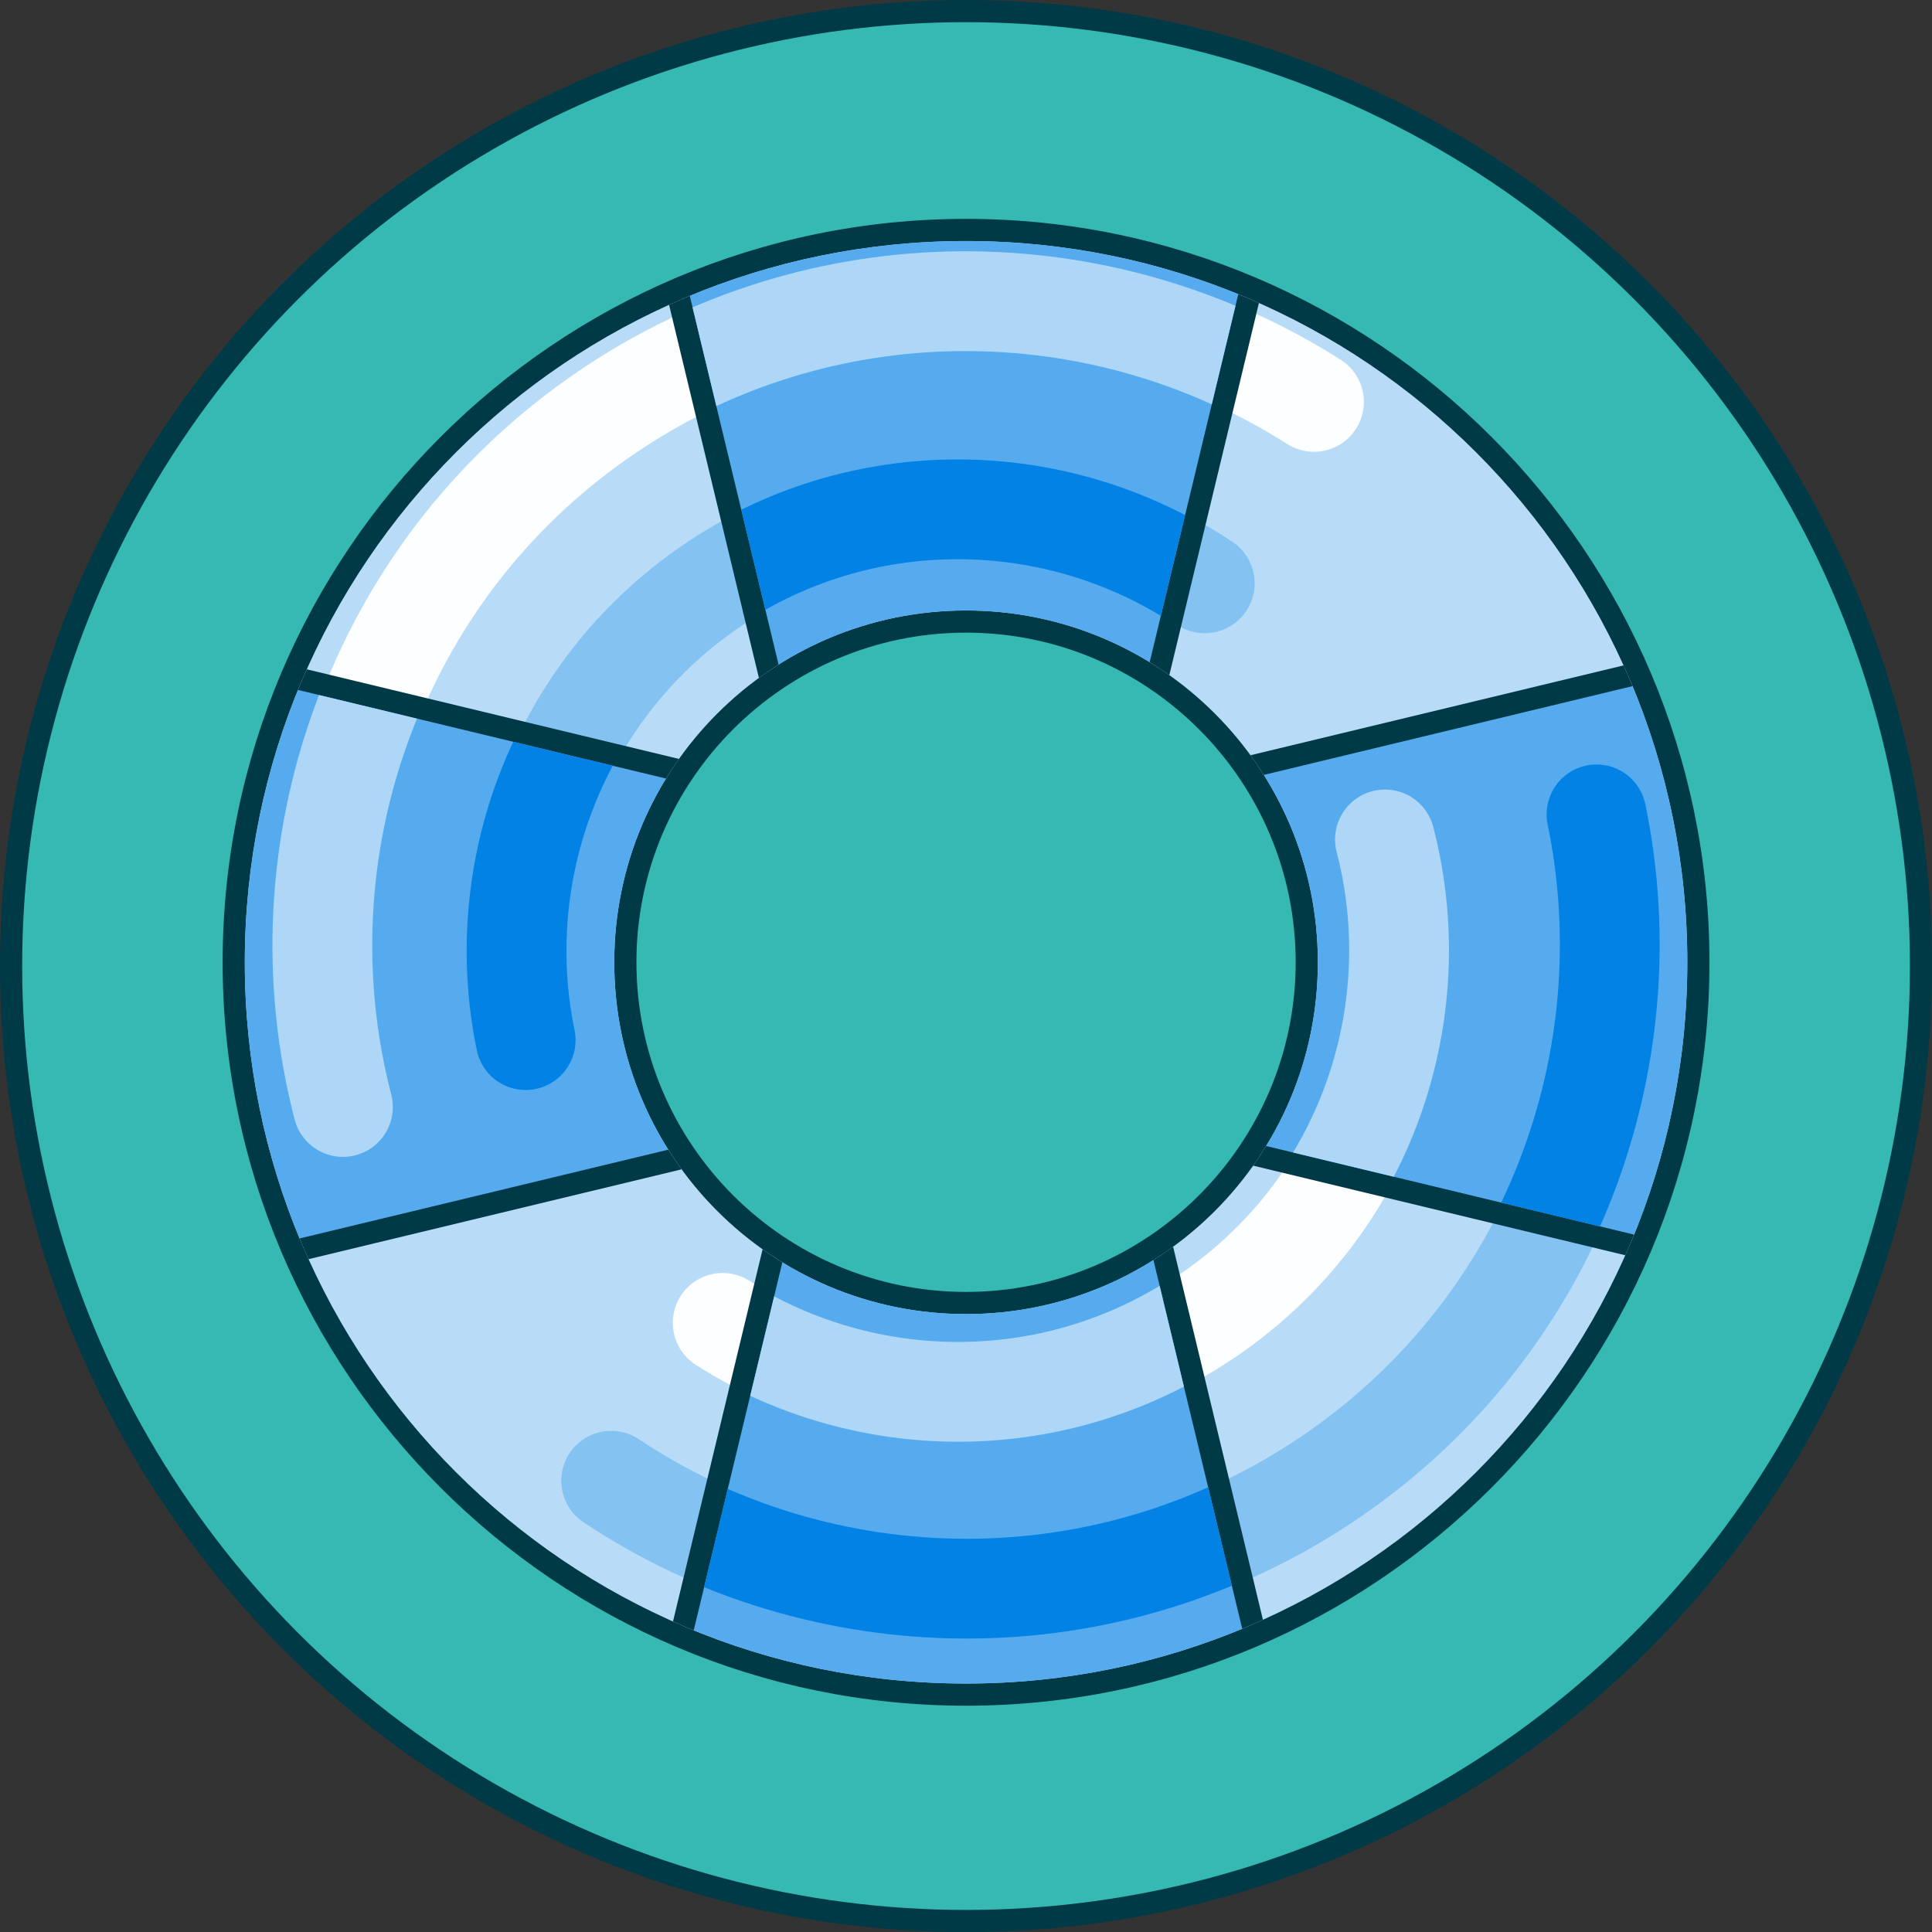<?xml version="1.0" encoding="UTF-8"?>
<svg id="Layer_2" data-name="Layer 2" xmlns="http://www.w3.org/2000/svg" xmlns:xlink="http://www.w3.org/1999/xlink" viewBox="0 0 174.25 174.25">
  <rect x="0" y="0" width="174.25" height="174.25" fill="#333333" stroke="none"/>
  <defs>
    <style>
      .cls-1, .cls-2, .cls-3, .cls-4, .cls-5 {
        fill: none;
      }

      .cls-2 {
        stroke: #aed7f7;
      }

      .cls-2, .cls-3, .cls-6, .cls-4, .cls-5 {
        stroke-linecap: round;
        stroke-miterlimit: 10;
      }

      .cls-2, .cls-3, .cls-4, .cls-5 {
        stroke-width: 9px;
      }

      .cls-3 {
        stroke: #0382e5;
      }

      .cls-7 {
        fill: #56abee;
      }

      .cls-6 {
        fill: #36b9b2;
        stroke: #003a47;
        stroke-width: 2px;
      }

      .cls-8 {
        fill: #b8dcf8;
      }

      .cls-4 {
        stroke: #fcfeff;
      }

      .cls-9 {
        clip-path: url(#clippath-1);
      }

      .cls-10 {
        fill: #003a47;
      }

      .cls-5 {
        stroke: #84c2f2;
      }

      .cls-11 {
        clip-path: url(#clippath);
      }
    </style>
    <clipPath id="clippath">
      <path class="cls-1" d="M87.13,21.74c-35.93,0-65.05,29.12-65.05,65.05s29.12,65.05,65.05,65.05,65.05-29.12,65.05-65.05S123.05,21.74,87.13,21.74ZM87.13,118.52c-17.53,0-31.73-14.21-31.73-31.73s14.21-31.73,31.73-31.73,31.73,14.21,31.73,31.73-14.21,31.73-31.73,31.73Z"/>
    </clipPath>
    <clipPath id="clippath-1">
      <path class="cls-1" d="M103.09,109.74l12.14,50.42h-55.82l12.14-50.42h31.54ZM110.08,70.83v31.54l50.42,12.14v-55.82l-50.42,12.14ZM102.7,63.84l12.14-50.42h-55.82l12.14,50.42h31.54ZM64.17,71.21l-50.42-12.14v55.82l50.42-12.14v-31.54Z"/>
    </clipPath>
  </defs>
  <g id="Layer_1-2" data-name="Layer 1">
    <g>
      <circle class="cls-6" cx="87.13" cy="87.13" r="86.13"/>
      <g>
        <circle class="cls-1" cx="87.13" cy="86.79" r="78.88"/>
        <g>
          <g>
            <path class="cls-8" d="M87.13,152.84c-36.42,0-66.05-29.63-66.05-66.05S50.71,20.74,87.13,20.74s66.05,29.63,66.05,66.05-29.63,66.05-66.05,66.05ZM87.13,56.06c-16.95,0-30.73,13.79-30.73,30.73s13.79,30.73,30.73,30.73,30.73-13.79,30.73-30.73-13.79-30.73-30.73-30.73Z"/>
            <path class="cls-10" d="M87.13,21.74c35.93,0,65.05,29.12,65.05,65.05s-29.12,65.05-65.05,65.05S22.08,122.72,22.08,86.79,51.2,21.74,87.13,21.74M87.13,118.52c17.53,0,31.73-14.21,31.73-31.73s-14.21-31.73-31.73-31.73-31.73,14.21-31.73,31.73,14.21,31.73,31.73,31.73M87.13,19.74c-36.97,0-67.05,30.08-67.05,67.05s30.08,67.05,67.05,67.05,67.05-30.08,67.05-67.05S124.1,19.74,87.13,19.74h0ZM87.13,116.52c-16.4,0-29.73-13.34-29.73-29.73s13.34-29.73,29.73-29.73,29.73,13.34,29.73,29.73-13.34,29.73-29.73,29.73h0Z"/>
          </g>
          <g class="cls-11">
            <g>
              <g>
                <g>
                  <path class="cls-5" d="M144.18,73.45c4.58,22.16-4.1,45.91-23.89,59.56-20.14,13.9-45.97,13.32-65.17.54"/>
                  <path class="cls-4" d="M31.12,99.84c-5.96-22.94,2.59-48.16,23.23-62.4,19.79-13.66,45.08-13.34,64.16-1.19"/>
                </g>
                <g>
                  <path class="cls-5" d="M47.6,93.81c-3.14-15.19,2.81-31.47,16.38-40.83,13.81-9.53,31.52-9.13,44.68-.37"/>
                  <path class="cls-4" d="M125.1,75.71c4.09,15.73-1.78,33.01-15.93,42.78-13.57,9.36-30.9,9.14-43.99.82"/>
                </g>
              </g>
              <g>
                <g>
                  <polygon class="cls-7" points="58.14 161.16 70.76 108.74 103.87 108.74 116.5 161.16 58.14 161.16"/>
                  <path class="cls-10" d="M103.09,109.74l12.14,50.42h-55.82l12.14-50.42h31.54M104.66,107.74h-34.69l-.37,1.53-12.14,50.42-.59,2.47h60.9l-.59-2.47-12.14-50.42-.37-1.53h0Z"/>
                </g>
                <g>
                  <polygon class="cls-7" points="109.08 103.15 109.08 70.04 161.5 57.42 161.5 115.78 109.08 103.15"/>
                  <path class="cls-10" d="M160.5,58.69v55.82l-50.42-12.14v-31.54l50.42-12.14M162.5,56.15l-2.47.59-50.42,12.14-1.53.37v34.69l1.53.37,50.42,12.14,2.47.59v-60.9h0Z"/>
                </g>
                <g>
                  <polygon class="cls-7" points="70.38 64.84 57.76 12.42 116.11 12.42 103.49 64.84 70.38 64.84"/>
                  <path class="cls-10" d="M114.84,13.42l-12.14,50.42h-31.54l-12.14-50.42h55.82M117.38,11.42h-60.9l.59,2.47,12.14,50.42.37,1.53h34.69l.37-1.53,12.14-50.42.59-2.47h0Z"/>
                </g>
                <g>
                  <polygon class="cls-7" points="12.76 57.8 65.17 70.43 65.17 103.54 12.76 116.16 12.76 57.8"/>
                  <path class="cls-10" d="M13.76,59.07l50.42,12.14v31.54l-50.42,12.14v-55.82M11.76,56.53v60.9l2.47-.59,50.42-12.14,1.53-.37v-34.69l-1.53-.37-50.42-12.14-2.47-.59h0Z"/>
                </g>
              </g>
              <g class="cls-9">
                <g>
                  <g>
                    <path class="cls-3" d="M143.99,73.45c4.58,22.16-4.1,45.91-23.89,59.56-20.14,13.9-45.97,13.32-65.17.54"/>
                    <path class="cls-2" d="M30.93,99.84c-5.96-22.94,2.59-48.16,23.23-62.4,19.79-13.66,45.08-13.34,64.16-1.19"/>
                  </g>
                  <g>
                    <path class="cls-3" d="M47.41,93.81c-3.14-15.19,2.81-31.47,16.38-40.83,13.81-9.53,31.52-9.13,44.68-.37"/>
                    <path class="cls-2" d="M124.91,75.71c4.09,15.73-1.78,33.01-15.93,42.78-13.57,9.36-30.9,9.14-43.99.82"/>
                  </g>
                </g>
              </g>
            </g>
          </g>
        </g>
      </g>
    </g>
  </g>
</svg>